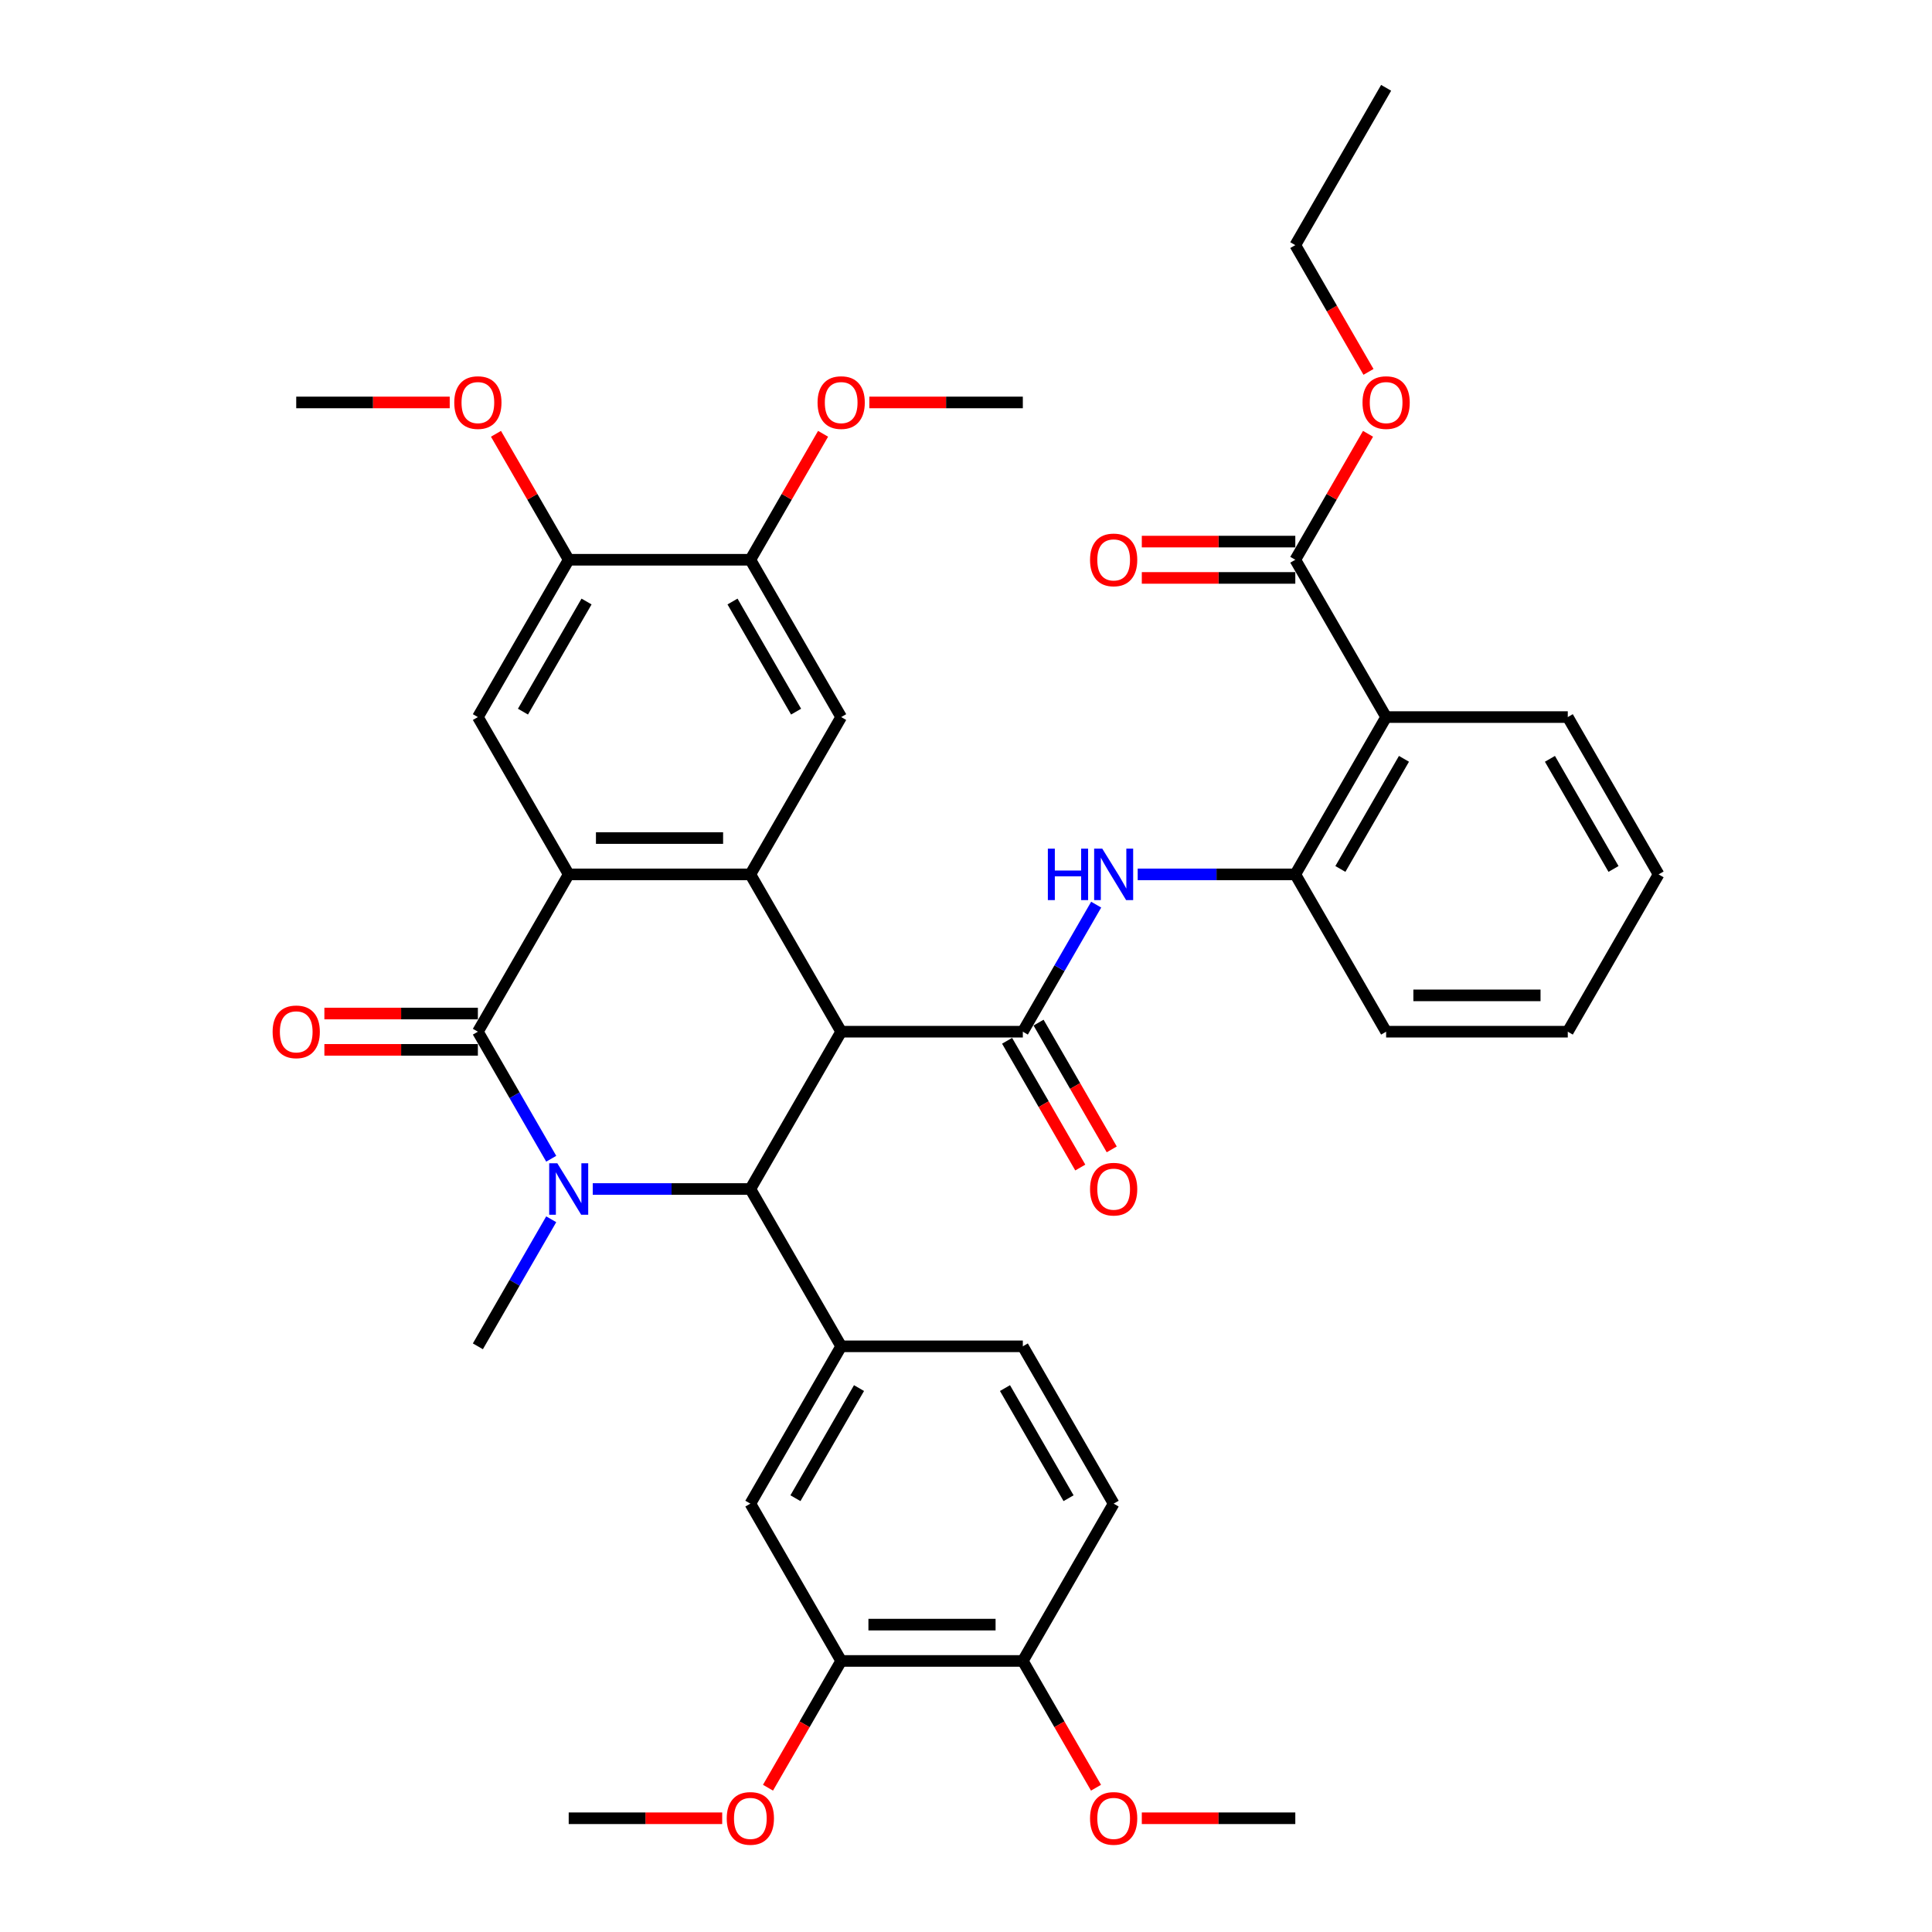 <?xml version='1.0' encoding='iso-8859-1'?>
<svg version='1.1' baseProfile='full'
              xmlns='http://www.w3.org/2000/svg'
                      xmlns:rdkit='http://www.rdkit.org/xml'
                      xmlns:xlink='http://www.w3.org/1999/xlink'
                  xml:space='preserve'
width='1000px' height='1000px' viewBox='0 0 1000 1000'>
<!-- END OF HEADER -->
<rect style='opacity:1.0;fill:#FFFFFF;stroke:none' width='1000' height='1000' x='0' y='0'> </rect>
<path class='bond-2' d='M 435.392,534.005 L 388.381,615.43' style='fill:none;fill-rule:evenodd;stroke:#000000;stroke-width:6px;stroke-linecap:butt;stroke-linejoin:miter;stroke-opacity:1' />
<path class='bond-3' d='M 435.392,534.005 L 388.381,452.58' style='fill:none;fill-rule:evenodd;stroke:#000000;stroke-width:6px;stroke-linecap:butt;stroke-linejoin:miter;stroke-opacity:1' />
<path class='bond-5' d='M 435.392,534.005 L 529.413,534.005' style='fill:none;fill-rule:evenodd;stroke:#000000;stroke-width:6px;stroke-linecap:butt;stroke-linejoin:miter;stroke-opacity:1' />
<path class='bond-0' d='M 306.808,615.43 L 347.594,615.43' style='fill:none;fill-rule:evenodd;stroke:#0000FF;stroke-width:6px;stroke-linecap:butt;stroke-linejoin:miter;stroke-opacity:1' />
<path class='bond-0' d='M 347.594,615.43 L 388.381,615.43' style='fill:none;fill-rule:evenodd;stroke:#000000;stroke-width:6px;stroke-linecap:butt;stroke-linejoin:miter;stroke-opacity:1' />
<path class='bond-23' d='M 285.316,631.094 L 266.332,663.974' style='fill:none;fill-rule:evenodd;stroke:#0000FF;stroke-width:6px;stroke-linecap:butt;stroke-linejoin:miter;stroke-opacity:1' />
<path class='bond-23' d='M 266.332,663.974 L 247.349,696.855' style='fill:none;fill-rule:evenodd;stroke:#000000;stroke-width:6px;stroke-linecap:butt;stroke-linejoin:miter;stroke-opacity:1' />
<path class='bond-39' d='M 285.316,599.766 L 266.332,566.885' style='fill:none;fill-rule:evenodd;stroke:#0000FF;stroke-width:6px;stroke-linecap:butt;stroke-linejoin:miter;stroke-opacity:1' />
<path class='bond-39' d='M 266.332,566.885 L 247.349,534.005' style='fill:none;fill-rule:evenodd;stroke:#000000;stroke-width:6px;stroke-linecap:butt;stroke-linejoin:miter;stroke-opacity:1' />
<path class='bond-1' d='M 247.349,534.005 L 294.359,452.58' style='fill:none;fill-rule:evenodd;stroke:#000000;stroke-width:6px;stroke-linecap:butt;stroke-linejoin:miter;stroke-opacity:1' />
<path class='bond-17' d='M 247.349,524.603 L 207.624,524.603' style='fill:none;fill-rule:evenodd;stroke:#000000;stroke-width:6px;stroke-linecap:butt;stroke-linejoin:miter;stroke-opacity:1' />
<path class='bond-17' d='M 207.624,524.603 L 167.9,524.603' style='fill:none;fill-rule:evenodd;stroke:#FF0000;stroke-width:6px;stroke-linecap:butt;stroke-linejoin:miter;stroke-opacity:1' />
<path class='bond-17' d='M 247.349,543.407 L 207.624,543.407' style='fill:none;fill-rule:evenodd;stroke:#000000;stroke-width:6px;stroke-linecap:butt;stroke-linejoin:miter;stroke-opacity:1' />
<path class='bond-17' d='M 207.624,543.407 L 167.9,543.407' style='fill:none;fill-rule:evenodd;stroke:#FF0000;stroke-width:6px;stroke-linecap:butt;stroke-linejoin:miter;stroke-opacity:1' />
<path class='bond-6' d='M 388.381,615.43 L 435.392,696.855' style='fill:none;fill-rule:evenodd;stroke:#000000;stroke-width:6px;stroke-linecap:butt;stroke-linejoin:miter;stroke-opacity:1' />
<path class='bond-4' d='M 388.381,452.58 L 294.359,452.58' style='fill:none;fill-rule:evenodd;stroke:#000000;stroke-width:6px;stroke-linecap:butt;stroke-linejoin:miter;stroke-opacity:1' />
<path class='bond-4' d='M 374.278,433.776 L 308.463,433.776' style='fill:none;fill-rule:evenodd;stroke:#000000;stroke-width:6px;stroke-linecap:butt;stroke-linejoin:miter;stroke-opacity:1' />
<path class='bond-9' d='M 388.381,452.58 L 435.392,371.155' style='fill:none;fill-rule:evenodd;stroke:#000000;stroke-width:6px;stroke-linecap:butt;stroke-linejoin:miter;stroke-opacity:1' />
<path class='bond-10' d='M 294.359,452.58 L 247.349,371.155' style='fill:none;fill-rule:evenodd;stroke:#000000;stroke-width:6px;stroke-linecap:butt;stroke-linejoin:miter;stroke-opacity:1' />
<path class='bond-8' d='M 529.413,534.005 L 548.397,501.124' style='fill:none;fill-rule:evenodd;stroke:#000000;stroke-width:6px;stroke-linecap:butt;stroke-linejoin:miter;stroke-opacity:1' />
<path class='bond-8' d='M 548.397,501.124 L 567.38,468.244' style='fill:none;fill-rule:evenodd;stroke:#0000FF;stroke-width:6px;stroke-linecap:butt;stroke-linejoin:miter;stroke-opacity:1' />
<path class='bond-18' d='M 521.271,538.706 L 540.211,571.511' style='fill:none;fill-rule:evenodd;stroke:#000000;stroke-width:6px;stroke-linecap:butt;stroke-linejoin:miter;stroke-opacity:1' />
<path class='bond-18' d='M 540.211,571.511 L 559.151,604.317' style='fill:none;fill-rule:evenodd;stroke:#FF0000;stroke-width:6px;stroke-linecap:butt;stroke-linejoin:miter;stroke-opacity:1' />
<path class='bond-18' d='M 537.556,529.304 L 556.496,562.109' style='fill:none;fill-rule:evenodd;stroke:#000000;stroke-width:6px;stroke-linecap:butt;stroke-linejoin:miter;stroke-opacity:1' />
<path class='bond-18' d='M 556.496,562.109 L 575.436,594.914' style='fill:none;fill-rule:evenodd;stroke:#FF0000;stroke-width:6px;stroke-linecap:butt;stroke-linejoin:miter;stroke-opacity:1' />
<path class='bond-13' d='M 435.392,696.855 L 388.381,778.28' style='fill:none;fill-rule:evenodd;stroke:#000000;stroke-width:6px;stroke-linecap:butt;stroke-linejoin:miter;stroke-opacity:1' />
<path class='bond-13' d='M 444.625,718.471 L 411.718,775.468' style='fill:none;fill-rule:evenodd;stroke:#000000;stroke-width:6px;stroke-linecap:butt;stroke-linejoin:miter;stroke-opacity:1' />
<path class='bond-19' d='M 435.392,696.855 L 529.413,696.855' style='fill:none;fill-rule:evenodd;stroke:#000000;stroke-width:6px;stroke-linecap:butt;stroke-linejoin:miter;stroke-opacity:1' />
<path class='bond-7' d='M 717.456,371.155 L 670.446,452.58' style='fill:none;fill-rule:evenodd;stroke:#000000;stroke-width:6px;stroke-linecap:butt;stroke-linejoin:miter;stroke-opacity:1' />
<path class='bond-7' d='M 726.69,392.771 L 693.782,449.768' style='fill:none;fill-rule:evenodd;stroke:#000000;stroke-width:6px;stroke-linecap:butt;stroke-linejoin:miter;stroke-opacity:1' />
<path class='bond-12' d='M 717.456,371.155 L 670.446,289.73' style='fill:none;fill-rule:evenodd;stroke:#000000;stroke-width:6px;stroke-linecap:butt;stroke-linejoin:miter;stroke-opacity:1' />
<path class='bond-28' d='M 717.456,371.155 L 811.478,371.155' style='fill:none;fill-rule:evenodd;stroke:#000000;stroke-width:6px;stroke-linecap:butt;stroke-linejoin:miter;stroke-opacity:1' />
<path class='bond-11' d='M 588.872,452.58 L 629.659,452.58' style='fill:none;fill-rule:evenodd;stroke:#0000FF;stroke-width:6px;stroke-linecap:butt;stroke-linejoin:miter;stroke-opacity:1' />
<path class='bond-11' d='M 629.659,452.58 L 670.446,452.58' style='fill:none;fill-rule:evenodd;stroke:#000000;stroke-width:6px;stroke-linecap:butt;stroke-linejoin:miter;stroke-opacity:1' />
<path class='bond-14' d='M 435.392,371.155 L 388.381,289.73' style='fill:none;fill-rule:evenodd;stroke:#000000;stroke-width:6px;stroke-linecap:butt;stroke-linejoin:miter;stroke-opacity:1' />
<path class='bond-14' d='M 412.055,368.343 L 379.147,311.346' style='fill:none;fill-rule:evenodd;stroke:#000000;stroke-width:6px;stroke-linecap:butt;stroke-linejoin:miter;stroke-opacity:1' />
<path class='bond-40' d='M 247.349,371.155 L 294.359,289.73' style='fill:none;fill-rule:evenodd;stroke:#000000;stroke-width:6px;stroke-linecap:butt;stroke-linejoin:miter;stroke-opacity:1' />
<path class='bond-40' d='M 270.685,368.343 L 303.593,311.346' style='fill:none;fill-rule:evenodd;stroke:#000000;stroke-width:6px;stroke-linecap:butt;stroke-linejoin:miter;stroke-opacity:1' />
<path class='bond-30' d='M 670.446,452.58 L 717.456,534.005' style='fill:none;fill-rule:evenodd;stroke:#000000;stroke-width:6px;stroke-linecap:butt;stroke-linejoin:miter;stroke-opacity:1' />
<path class='bond-21' d='M 670.446,280.328 L 630.721,280.328' style='fill:none;fill-rule:evenodd;stroke:#000000;stroke-width:6px;stroke-linecap:butt;stroke-linejoin:miter;stroke-opacity:1' />
<path class='bond-21' d='M 630.721,280.328 L 590.997,280.328' style='fill:none;fill-rule:evenodd;stroke:#FF0000;stroke-width:6px;stroke-linecap:butt;stroke-linejoin:miter;stroke-opacity:1' />
<path class='bond-21' d='M 670.446,299.132 L 630.721,299.132' style='fill:none;fill-rule:evenodd;stroke:#000000;stroke-width:6px;stroke-linecap:butt;stroke-linejoin:miter;stroke-opacity:1' />
<path class='bond-21' d='M 630.721,299.132 L 590.997,299.132' style='fill:none;fill-rule:evenodd;stroke:#FF0000;stroke-width:6px;stroke-linecap:butt;stroke-linejoin:miter;stroke-opacity:1' />
<path class='bond-24' d='M 670.446,289.73 L 689.266,257.131' style='fill:none;fill-rule:evenodd;stroke:#000000;stroke-width:6px;stroke-linecap:butt;stroke-linejoin:miter;stroke-opacity:1' />
<path class='bond-24' d='M 689.266,257.131 L 708.087,224.533' style='fill:none;fill-rule:evenodd;stroke:#FF0000;stroke-width:6px;stroke-linecap:butt;stroke-linejoin:miter;stroke-opacity:1' />
<path class='bond-16' d='M 388.381,778.28 L 435.392,859.705' style='fill:none;fill-rule:evenodd;stroke:#000000;stroke-width:6px;stroke-linecap:butt;stroke-linejoin:miter;stroke-opacity:1' />
<path class='bond-15' d='M 388.381,289.73 L 294.359,289.73' style='fill:none;fill-rule:evenodd;stroke:#000000;stroke-width:6px;stroke-linecap:butt;stroke-linejoin:miter;stroke-opacity:1' />
<path class='bond-25' d='M 388.381,289.73 L 407.202,257.131' style='fill:none;fill-rule:evenodd;stroke:#000000;stroke-width:6px;stroke-linecap:butt;stroke-linejoin:miter;stroke-opacity:1' />
<path class='bond-25' d='M 407.202,257.131 L 426.022,224.533' style='fill:none;fill-rule:evenodd;stroke:#FF0000;stroke-width:6px;stroke-linecap:butt;stroke-linejoin:miter;stroke-opacity:1' />
<path class='bond-26' d='M 294.359,289.73 L 275.539,257.131' style='fill:none;fill-rule:evenodd;stroke:#000000;stroke-width:6px;stroke-linecap:butt;stroke-linejoin:miter;stroke-opacity:1' />
<path class='bond-26' d='M 275.539,257.131 L 256.718,224.533' style='fill:none;fill-rule:evenodd;stroke:#FF0000;stroke-width:6px;stroke-linecap:butt;stroke-linejoin:miter;stroke-opacity:1' />
<path class='bond-27' d='M 435.392,859.705 L 416.451,892.51' style='fill:none;fill-rule:evenodd;stroke:#000000;stroke-width:6px;stroke-linecap:butt;stroke-linejoin:miter;stroke-opacity:1' />
<path class='bond-27' d='M 416.451,892.51 L 397.511,925.316' style='fill:none;fill-rule:evenodd;stroke:#FF0000;stroke-width:6px;stroke-linecap:butt;stroke-linejoin:miter;stroke-opacity:1' />
<path class='bond-41' d='M 435.392,859.705 L 529.413,859.705' style='fill:none;fill-rule:evenodd;stroke:#000000;stroke-width:6px;stroke-linecap:butt;stroke-linejoin:miter;stroke-opacity:1' />
<path class='bond-41' d='M 449.495,840.901 L 515.31,840.901' style='fill:none;fill-rule:evenodd;stroke:#000000;stroke-width:6px;stroke-linecap:butt;stroke-linejoin:miter;stroke-opacity:1' />
<path class='bond-22' d='M 529.413,696.855 L 576.424,778.28' style='fill:none;fill-rule:evenodd;stroke:#000000;stroke-width:6px;stroke-linecap:butt;stroke-linejoin:miter;stroke-opacity:1' />
<path class='bond-22' d='M 520.18,718.471 L 553.087,775.468' style='fill:none;fill-rule:evenodd;stroke:#000000;stroke-width:6px;stroke-linecap:butt;stroke-linejoin:miter;stroke-opacity:1' />
<path class='bond-20' d='M 529.413,859.705 L 576.424,778.28' style='fill:none;fill-rule:evenodd;stroke:#000000;stroke-width:6px;stroke-linecap:butt;stroke-linejoin:miter;stroke-opacity:1' />
<path class='bond-29' d='M 529.413,859.705 L 548.353,892.51' style='fill:none;fill-rule:evenodd;stroke:#000000;stroke-width:6px;stroke-linecap:butt;stroke-linejoin:miter;stroke-opacity:1' />
<path class='bond-29' d='M 548.353,892.51 L 567.294,925.316' style='fill:none;fill-rule:evenodd;stroke:#FF0000;stroke-width:6px;stroke-linecap:butt;stroke-linejoin:miter;stroke-opacity:1' />
<path class='bond-31' d='M 708.326,192.49 L 689.386,159.685' style='fill:none;fill-rule:evenodd;stroke:#FF0000;stroke-width:6px;stroke-linecap:butt;stroke-linejoin:miter;stroke-opacity:1' />
<path class='bond-31' d='M 689.386,159.685 L 670.446,126.88' style='fill:none;fill-rule:evenodd;stroke:#000000;stroke-width:6px;stroke-linecap:butt;stroke-linejoin:miter;stroke-opacity:1' />
<path class='bond-32' d='M 449.965,208.305 L 489.689,208.305' style='fill:none;fill-rule:evenodd;stroke:#FF0000;stroke-width:6px;stroke-linecap:butt;stroke-linejoin:miter;stroke-opacity:1' />
<path class='bond-32' d='M 489.689,208.305 L 529.413,208.305' style='fill:none;fill-rule:evenodd;stroke:#000000;stroke-width:6px;stroke-linecap:butt;stroke-linejoin:miter;stroke-opacity:1' />
<path class='bond-33' d='M 232.775,208.305 L 193.051,208.305' style='fill:none;fill-rule:evenodd;stroke:#FF0000;stroke-width:6px;stroke-linecap:butt;stroke-linejoin:miter;stroke-opacity:1' />
<path class='bond-33' d='M 193.051,208.305 L 153.327,208.305' style='fill:none;fill-rule:evenodd;stroke:#000000;stroke-width:6px;stroke-linecap:butt;stroke-linejoin:miter;stroke-opacity:1' />
<path class='bond-34' d='M 373.808,941.13 L 334.083,941.13' style='fill:none;fill-rule:evenodd;stroke:#FF0000;stroke-width:6px;stroke-linecap:butt;stroke-linejoin:miter;stroke-opacity:1' />
<path class='bond-34' d='M 334.083,941.13 L 294.359,941.13' style='fill:none;fill-rule:evenodd;stroke:#000000;stroke-width:6px;stroke-linecap:butt;stroke-linejoin:miter;stroke-opacity:1' />
<path class='bond-42' d='M 811.478,371.155 L 858.489,452.58' style='fill:none;fill-rule:evenodd;stroke:#000000;stroke-width:6px;stroke-linecap:butt;stroke-linejoin:miter;stroke-opacity:1' />
<path class='bond-42' d='M 802.244,392.771 L 835.152,449.768' style='fill:none;fill-rule:evenodd;stroke:#000000;stroke-width:6px;stroke-linecap:butt;stroke-linejoin:miter;stroke-opacity:1' />
<path class='bond-35' d='M 590.997,941.13 L 630.721,941.13' style='fill:none;fill-rule:evenodd;stroke:#FF0000;stroke-width:6px;stroke-linecap:butt;stroke-linejoin:miter;stroke-opacity:1' />
<path class='bond-35' d='M 630.721,941.13 L 670.446,941.13' style='fill:none;fill-rule:evenodd;stroke:#000000;stroke-width:6px;stroke-linecap:butt;stroke-linejoin:miter;stroke-opacity:1' />
<path class='bond-37' d='M 717.456,534.005 L 811.478,534.005' style='fill:none;fill-rule:evenodd;stroke:#000000;stroke-width:6px;stroke-linecap:butt;stroke-linejoin:miter;stroke-opacity:1' />
<path class='bond-37' d='M 731.56,515.201 L 797.375,515.201' style='fill:none;fill-rule:evenodd;stroke:#000000;stroke-width:6px;stroke-linecap:butt;stroke-linejoin:miter;stroke-opacity:1' />
<path class='bond-38' d='M 670.446,126.88 L 717.456,45.455' style='fill:none;fill-rule:evenodd;stroke:#000000;stroke-width:6px;stroke-linecap:butt;stroke-linejoin:miter;stroke-opacity:1' />
<path class='bond-36' d='M 858.489,452.58 L 811.478,534.005' style='fill:none;fill-rule:evenodd;stroke:#000000;stroke-width:6px;stroke-linecap:butt;stroke-linejoin:miter;stroke-opacity:1' />
<path  class='atom-1' d='M 288.474 602.116
L 297.199 616.22
Q 298.064 617.611, 299.455 620.131
Q 300.847 622.651, 300.922 622.801
L 300.922 602.116
L 304.457 602.116
L 304.457 628.743
L 300.809 628.743
L 291.445 613.324
Q 290.354 611.519, 289.188 609.45
Q 288.06 607.382, 287.721 606.742
L 287.721 628.743
L 284.261 628.743
L 284.261 602.116
L 288.474 602.116
' fill='#0000FF'/>
<path  class='atom-9' d='M 542.369 439.266
L 545.98 439.266
L 545.98 450.587
L 559.594 450.587
L 559.594 439.266
L 563.205 439.266
L 563.205 465.893
L 559.594 465.893
L 559.594 453.595
L 545.98 453.595
L 545.98 465.893
L 542.369 465.893
L 542.369 439.266
' fill='#0000FF'/>
<path  class='atom-9' d='M 570.538 439.266
L 579.263 453.37
Q 580.128 454.761, 581.52 457.281
Q 582.911 459.801, 582.987 459.951
L 582.987 439.266
L 586.522 439.266
L 586.522 465.893
L 582.874 465.893
L 573.509 450.474
Q 572.419 448.669, 571.253 446.6
Q 570.125 444.532, 569.786 443.892
L 569.786 465.893
L 566.326 465.893
L 566.326 439.266
L 570.538 439.266
' fill='#0000FF'/>
<path  class='atom-18' d='M 141.104 534.08
Q 141.104 527.687, 144.263 524.114
Q 147.422 520.541, 153.327 520.541
Q 159.232 520.541, 162.391 524.114
Q 165.55 527.687, 165.55 534.08
Q 165.55 540.549, 162.353 544.234
Q 159.156 547.882, 153.327 547.882
Q 147.46 547.882, 144.263 544.234
Q 141.104 540.586, 141.104 534.08
M 153.327 544.874
Q 157.389 544.874, 159.57 542.166
Q 161.789 539.421, 161.789 534.08
Q 161.789 528.852, 159.57 526.22
Q 157.389 523.55, 153.327 523.55
Q 149.265 523.55, 147.046 526.182
Q 144.865 528.815, 144.865 534.08
Q 144.865 539.458, 147.046 542.166
Q 149.265 544.874, 153.327 544.874
' fill='#FF0000'/>
<path  class='atom-19' d='M 564.201 615.505
Q 564.201 609.112, 567.36 605.539
Q 570.519 601.966, 576.424 601.966
Q 582.329 601.966, 585.488 605.539
Q 588.647 609.112, 588.647 615.505
Q 588.647 621.974, 585.45 625.659
Q 582.253 629.308, 576.424 629.308
Q 570.557 629.308, 567.36 625.659
Q 564.201 622.011, 564.201 615.505
M 576.424 626.299
Q 580.486 626.299, 582.667 623.591
Q 584.886 620.846, 584.886 615.505
Q 584.886 610.278, 582.667 607.645
Q 580.486 604.975, 576.424 604.975
Q 572.362 604.975, 570.143 607.607
Q 567.962 610.24, 567.962 615.505
Q 567.962 620.883, 570.143 623.591
Q 572.362 626.299, 576.424 626.299
' fill='#FF0000'/>
<path  class='atom-22' d='M 564.201 289.805
Q 564.201 283.411, 567.36 279.839
Q 570.519 276.266, 576.424 276.266
Q 582.329 276.266, 585.488 279.839
Q 588.647 283.411, 588.647 289.805
Q 588.647 296.274, 585.45 299.959
Q 582.253 303.607, 576.424 303.607
Q 570.557 303.607, 567.36 299.959
Q 564.201 296.311, 564.201 289.805
M 576.424 300.599
Q 580.486 300.599, 582.667 297.891
Q 584.886 295.145, 584.886 289.805
Q 584.886 284.577, 582.667 281.945
Q 580.486 279.275, 576.424 279.275
Q 572.362 279.275, 570.143 281.907
Q 567.962 284.54, 567.962 289.805
Q 567.962 295.183, 570.143 297.891
Q 572.362 300.599, 576.424 300.599
' fill='#FF0000'/>
<path  class='atom-25' d='M 705.234 208.38
Q 705.234 201.986, 708.393 198.414
Q 711.552 194.841, 717.456 194.841
Q 723.361 194.841, 726.52 198.414
Q 729.679 201.986, 729.679 208.38
Q 729.679 214.849, 726.482 218.534
Q 723.286 222.182, 717.456 222.182
Q 711.589 222.182, 708.393 218.534
Q 705.234 214.886, 705.234 208.38
M 717.456 219.174
Q 721.518 219.174, 723.699 216.466
Q 725.918 213.72, 725.918 208.38
Q 725.918 203.152, 723.699 200.52
Q 721.518 197.849, 717.456 197.849
Q 713.395 197.849, 711.176 200.482
Q 708.994 203.115, 708.994 208.38
Q 708.994 213.758, 711.176 216.466
Q 713.395 219.174, 717.456 219.174
' fill='#FF0000'/>
<path  class='atom-26' d='M 423.169 208.38
Q 423.169 201.986, 426.328 198.414
Q 429.487 194.841, 435.392 194.841
Q 441.296 194.841, 444.455 198.414
Q 447.614 201.986, 447.614 208.38
Q 447.614 214.849, 444.418 218.534
Q 441.221 222.182, 435.392 222.182
Q 429.525 222.182, 426.328 218.534
Q 423.169 214.886, 423.169 208.38
M 435.392 219.174
Q 439.453 219.174, 441.635 216.466
Q 443.854 213.72, 443.854 208.38
Q 443.854 203.152, 441.635 200.52
Q 439.453 197.849, 435.392 197.849
Q 431.33 197.849, 429.111 200.482
Q 426.93 203.115, 426.93 208.38
Q 426.93 213.758, 429.111 216.466
Q 431.33 219.174, 435.392 219.174
' fill='#FF0000'/>
<path  class='atom-27' d='M 235.126 208.38
Q 235.126 201.986, 238.285 198.414
Q 241.444 194.841, 247.349 194.841
Q 253.253 194.841, 256.412 198.414
Q 259.571 201.986, 259.571 208.38
Q 259.571 214.849, 256.375 218.534
Q 253.178 222.182, 247.349 222.182
Q 241.482 222.182, 238.285 218.534
Q 235.126 214.886, 235.126 208.38
M 247.349 219.174
Q 251.41 219.174, 253.592 216.466
Q 255.81 213.72, 255.81 208.38
Q 255.81 203.152, 253.592 200.52
Q 251.41 197.849, 247.349 197.849
Q 243.287 197.849, 241.068 200.482
Q 238.887 203.115, 238.887 208.38
Q 238.887 213.758, 241.068 216.466
Q 243.287 219.174, 247.349 219.174
' fill='#FF0000'/>
<path  class='atom-28' d='M 376.158 941.205
Q 376.158 934.812, 379.317 931.239
Q 382.476 927.666, 388.381 927.666
Q 394.285 927.666, 397.445 931.239
Q 400.604 934.812, 400.604 941.205
Q 400.604 947.674, 397.407 951.36
Q 394.21 955.008, 388.381 955.008
Q 382.514 955.008, 379.317 951.36
Q 376.158 947.712, 376.158 941.205
M 388.381 951.999
Q 392.443 951.999, 394.624 949.291
Q 396.843 946.546, 396.843 941.205
Q 396.843 935.978, 394.624 933.345
Q 392.443 930.675, 388.381 930.675
Q 384.319 930.675, 382.1 933.308
Q 379.919 935.94, 379.919 941.205
Q 379.919 946.583, 382.1 949.291
Q 384.319 951.999, 388.381 951.999
' fill='#FF0000'/>
<path  class='atom-30' d='M 564.201 941.205
Q 564.201 934.812, 567.36 931.239
Q 570.519 927.666, 576.424 927.666
Q 582.329 927.666, 585.488 931.239
Q 588.647 934.812, 588.647 941.205
Q 588.647 947.674, 585.45 951.36
Q 582.253 955.008, 576.424 955.008
Q 570.557 955.008, 567.36 951.36
Q 564.201 947.712, 564.201 941.205
M 576.424 951.999
Q 580.486 951.999, 582.667 949.291
Q 584.886 946.546, 584.886 941.205
Q 584.886 935.978, 582.667 933.345
Q 580.486 930.675, 576.424 930.675
Q 572.362 930.675, 570.143 933.308
Q 567.962 935.94, 567.962 941.205
Q 567.962 946.583, 570.143 949.291
Q 572.362 951.999, 576.424 951.999
' fill='#FF0000'/>
</svg>
